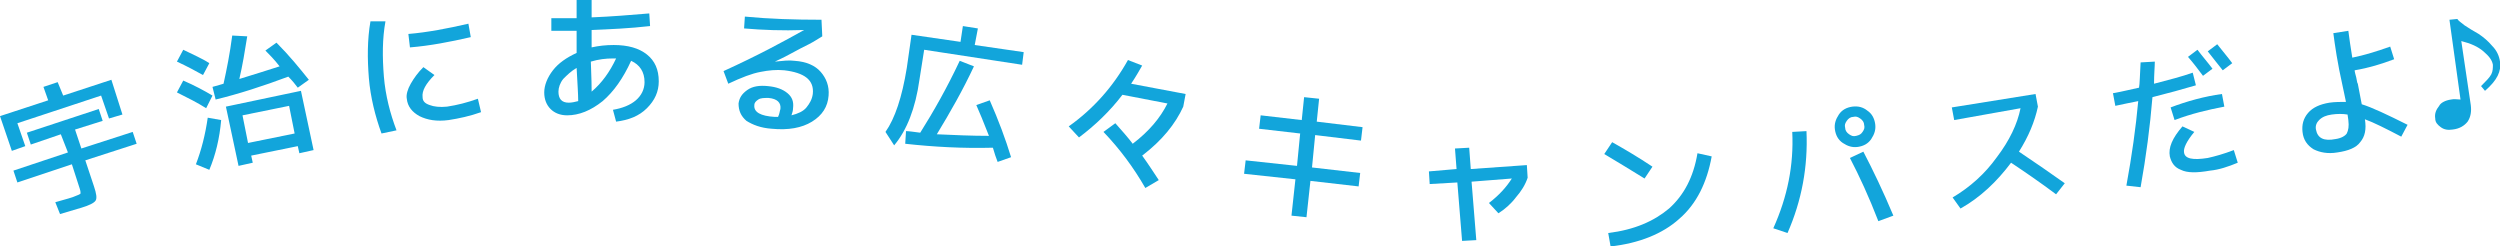 <?xml version="1.0" encoding="utf-8"?>
<!-- Generator: Adobe Illustrator 26.0.0, SVG Export Plug-In . SVG Version: 6.00 Build 0)  -->
<svg version="1.1" id="レイヤー_1" xmlns="http://www.w3.org/2000/svg" xmlns:xlink="http://www.w3.org/1999/xlink" x="0px"
	 y="0px" width="316.5px" height="31.2px" viewBox="0 0 316.5 31.2" style="enable-background:new 0 0 316.5 31.2;"
	 xml:space="preserve">
<style type="text/css">
	.st0{fill:#12A5DB;}
</style>
<g>
	<g>
		<path class="st0" d="M0,14.7l6.1-2l-0.6-1.7l1.8-0.6L8,12.1l6.1-2l1.4,4.4L13.8,15l-1-2.9L2.2,15.6l1,2.9l-1.7,0.6L0,14.7z
			 M7.7,17l-3.8,1.3l-0.5-1.5l9.1-3l0.5,1.5l-3.5,1.1l0.8,2.4l6.5-2.1l0.5,1.5l-6.5,2.1l1.1,3.3c0.3,0.9,0.4,1.5,0.2,1.8
			c-0.2,0.3-0.8,0.6-1.8,0.9c-0.4,0.1-1.3,0.4-2.7,0.8L7,25.6c1.4-0.4,2.2-0.6,2.6-0.8c0.3-0.1,0.5-0.2,0.6-0.3c0-0.1,0-0.3-0.1-0.6
			l-1-3.1l-6.9,2.3l-0.5-1.5l6.9-2.3L7.7,17z"/>
		<path class="st0" d="M22.4,7.8l0.8-1.5c1.2,0.6,2.4,1.1,3.3,1.7l-0.8,1.5C24.8,9,23.7,8.4,22.4,7.8z M26.1,13.7
			c-1.1-0.7-2.3-1.3-3.7-2l0.8-1.5c1.4,0.6,2.7,1.3,3.7,1.9L26.1,13.7z M28,15.2c-0.2,2.3-0.7,4.4-1.5,6.3l-1.7-0.7
			c0.7-1.8,1.2-3.8,1.5-5.9L28,15.2z M33.6,6.4l1.4-1c1.6,1.6,2.9,3.2,4.1,4.7l-1.4,1c-0.3-0.4-0.7-0.9-1.2-1.4
			c-3.2,1.2-6.3,2.2-9.2,2.9L26.9,11c0.7-0.2,1.1-0.3,1.4-0.4c0.4-1.8,0.8-3.8,1.1-6.1l1.9,0.1c-0.3,1.9-0.6,3.7-1,5.4
			c1.9-0.6,3.6-1.1,5.1-1.6C34.7,7.5,34.1,6.9,33.6,6.4z M31.8,19.7l0.2,0.9l-1.8,0.4l-1.6-7.5l9.5-2l1.6,7.5l-1.8,0.4l-0.2-0.9
			L31.8,19.7z M37.3,16.9l-0.7-3.5l-5.9,1.2l0.7,3.5L37.3,16.9z"/>
		<path class="st0" d="M46.9,2.7l1.9,0c-0.4,2.2-0.4,4.5-0.2,7c0.2,2.4,0.8,4.7,1.6,6.8l-1.9,0.4c-0.8-2.2-1.4-4.6-1.6-7
			C46.5,7.4,46.5,5,46.9,2.7z M60.5,12.5l0.4,1.7c-1.4,0.5-2.8,0.8-4.1,1c-1.5,0.2-2.7,0-3.7-0.5c-0.9-0.5-1.5-1.2-1.6-2.2
			c-0.1-0.5,0.1-1.2,0.5-1.9c0.4-0.7,0.9-1.4,1.6-2.1l1.4,1c-1.1,1.1-1.6,2-1.5,2.8c0,0.5,0.3,0.8,0.9,1c0.5,0.2,1.3,0.3,2.2,0.2
			C57.9,13.3,59.1,13,60.5,12.5z M51.7,4.3c2.4-0.2,5-0.7,7.6-1.3l0.3,1.7c-2.6,0.6-5.2,1.1-7.7,1.3L51.7,4.3z"/>
		<path class="st0" d="M71.8,14.6c-0.9,0-1.6-0.3-2.1-0.8c-0.5-0.5-0.8-1.2-0.8-2.1c0-0.9,0.4-1.9,1.1-2.8c0.7-0.9,1.7-1.6,3-2.2
			l0-2.8c-1.4,0-2.5,0-3.2,0l0-1.6c0.1,0,1.1,0,3.2,0c0-0.3,0-0.6,0-1.2c0-0.5,0-0.9,0-1.2l1.9,0c0,0.3,0,0.6,0,1.2s0,0.9,0,1.1
			c2.5-0.1,4.9-0.3,7.3-0.5l0.1,1.6c-2.6,0.3-5.1,0.4-7.4,0.5c0,0.3,0,0.6,0,1.1c0,0.5,0,0.9,0,1.1c0.9-0.2,1.8-0.3,2.8-0.3
			c1.8,0,3.2,0.4,4.2,1.2c1,0.8,1.5,1.9,1.5,3.4c0,1.3-0.5,2.4-1.5,3.4s-2.3,1.5-3.9,1.7l-0.4-1.5c1.2-0.2,2.2-0.6,2.9-1.2
			c0.7-0.6,1.1-1.4,1.1-2.3c0-1.3-0.6-2.2-1.7-2.7c-1,2.2-2.2,3.9-3.6,5.1C74.8,14,73.3,14.6,71.8,14.6z M73,8.6
			C72.3,9,71.8,9.5,71.3,10c-0.4,0.5-0.6,1.1-0.6,1.6c0,0.9,0.4,1.4,1.3,1.4c0.4,0,0.8-0.1,1.2-0.2C73.2,11.9,73.1,10.5,73,8.6z
			 M78,7.4c0,0-0.1,0-0.2,0c-0.1,0-0.1,0-0.2,0c-0.9,0-1.8,0.1-2.8,0.4c0,0.7,0.1,2,0.1,3.8C76.2,10.5,77.2,9.1,78,7.4z"/>
		<path class="st0" d="M94.3,2.1c3.1,0.3,6.3,0.4,9.7,0.4l0.1,2.1c-0.5,0.3-1.1,0.7-1.7,1c-0.6,0.3-1.4,0.7-2.3,1.2
			c-0.9,0.5-1.6,0.8-2,1l0,0c1-0.1,1.8-0.2,2.5-0.1c1.5,0.1,2.6,0.6,3.3,1.4s1.1,1.8,1,3c-0.1,1.4-0.8,2.5-2.1,3.3
			c-1.3,0.8-3,1.1-5.1,0.9c-1.4-0.1-2.4-0.5-3.2-1c-0.7-0.6-1-1.3-1-2.2c0.1-0.7,0.4-1.2,1.1-1.7s1.6-0.6,2.6-0.5
			c1.1,0.1,1.9,0.4,2.5,0.9c0.6,0.5,0.8,1.1,0.7,1.9c0,0.3-0.1,0.6-0.2,0.9c0.8-0.2,1.5-0.5,1.9-1s0.7-1,0.8-1.7
			c0.2-1.8-1.1-2.7-3.6-3c-1-0.1-2,0-3,0.2c-1.1,0.2-2.4,0.7-4.1,1.5l-0.6-1.6c4.4-2,7.7-3.8,10.2-5.2l0,0c-2.7,0.1-5.3,0-7.6-0.2
			L94.3,2.1z M98.5,14.8c0.2-0.4,0.2-0.7,0.3-1c0.1-0.8-0.4-1.3-1.5-1.4c-0.6,0-1,0-1.3,0.2c-0.3,0.2-0.5,0.4-0.5,0.7
			c-0.1,0.9,0.8,1.4,2.6,1.5c0.1,0,0.1,0,0.3,0C98.3,14.8,98.4,14.8,98.5,14.8z"/>
		<path class="st0" d="M123.4,5.7l6.2,0.9l-0.2,1.6L117,6.3l-0.6,3.8c-0.5,3.6-1.6,6.4-3.2,8.3l-1.1-1.7c1.2-1.7,2.1-4.4,2.7-8.1
			l0.6-4.2l6.2,0.9l0.3-2l1.9,0.3L123.4,5.7z M123.6,13.3l1.7-0.6c1.1,2.5,2,4.9,2.7,7.2l-1.7,0.6c-0.2-0.5-0.4-1.1-0.6-1.8
			c-3.8,0.1-7.5-0.1-11.1-0.5l0.1-1.6c0.4,0,1,0.1,1.8,0.2c1.7-2.7,3.4-5.7,5-9.1l1.8,0.7c-1.4,3-3,5.8-4.7,8.6
			c2.2,0.1,4.4,0.2,6.6,0.2C124.5,15.4,124,14.2,123.6,13.3z"/>
		<path class="st0" d="M139.7,16.7l1.5-1.1c0.8,0.9,1.6,1.8,2.2,2.6c2.1-1.6,3.5-3.3,4.4-5.1l-5.7-1.1c-1.6,2.1-3.5,3.9-5.5,5.4
			l-1.3-1.4c3.1-2.2,5.6-5,7.5-8.4l1.8,0.7c-0.4,0.7-0.8,1.4-1.4,2.3l6.9,1.3l-0.3,1.6c-1,2.2-2.7,4.3-5.2,6.2
			c0.8,1.1,1.5,2.2,2.1,3.1l-1.7,1C143.5,21.2,141.8,18.9,139.7,16.7z"/>
		<path class="st0" d="M165.1,12.3l1.9,0.2l-0.3,2.9l5.8,0.7l-0.2,1.7l-5.8-0.7l-0.4,4.1l6.1,0.7l-0.2,1.7l-6.1-0.7l-0.5,4.6
			l-1.9-0.2l0.5-4.6l-6.5-0.7l0.2-1.7l6.5,0.7l0.4-4.1l-5.2-0.6l0.2-1.7l5.2,0.6L165.1,12.3z"/>
		<path class="st0" d="M184.2,18.8l1.8-0.1l0.2,2.7l7.1-0.5l0.1,1.6c-0.3,0.9-0.8,1.7-1.5,2.5c-0.6,0.8-1.4,1.5-2.2,2l-1.2-1.3
			c1.3-1,2.2-2,2.9-3.1l-5.1,0.4l0.6,7.4l-1.8,0.1l-0.6-7.4l-3.5,0.2l-0.1-1.6l3.5-0.3L184.2,18.8z"/>
		<path class="st0" d="M203.1,19.5l1-1.5c1.6,0.9,3.3,1.9,5.1,3.1l-1,1.5C206.4,21.5,204.8,20.5,203.1,19.5z M203.6,29.5
			c3.3-0.4,5.8-1.5,7.7-3.1c1.9-1.7,3.1-4,3.6-7l1.8,0.4c-0.6,3.3-1.9,6-4.1,7.9c-2.1,1.9-5.1,3.1-8.7,3.5L203.6,29.5z"/>
		<path class="st0" d="M226.9,16.7l1.8-0.1c0.2,4.5-0.6,8.8-2.4,12.9l-1.8-0.6C226.3,24.9,227.1,20.9,226.9,16.7z M236.4,14
			c0.6,0.4,0.9,1,1,1.7c0.1,0.7-0.1,1.3-0.5,1.9c-0.4,0.6-1,0.9-1.7,1s-1.3-0.1-1.9-0.5c-0.6-0.4-0.9-1-1-1.7
			c-0.1-0.7,0.1-1.3,0.5-1.9c0.4-0.6,1-0.9,1.7-1C235.3,13.4,235.9,13.6,236.4,14z M235.8,16.7c0.2-0.3,0.3-0.5,0.2-0.9
			c0-0.3-0.2-0.6-0.5-0.8c-0.3-0.2-0.5-0.3-0.9-0.2c-0.3,0-0.6,0.2-0.8,0.5c-0.2,0.3-0.3,0.5-0.2,0.9c0,0.3,0.2,0.6,0.5,0.8
			c0.3,0.2,0.5,0.3,0.9,0.2S235.6,17,235.8,16.7z M239.7,27.3l-1.9,0.7c-1.2-3.1-2.4-5.7-3.6-8l1.7-0.8
			C237.1,21.5,238.4,24.2,239.7,27.3z"/>
		<path class="st0" d="M247.4,15.2l-0.3-1.6l10.6-1.7l0.3,1.6c-0.4,1.9-1.2,3.8-2.4,5.7c2.1,1.4,4.1,2.8,5.8,4l-1.1,1.4
			c-2-1.5-3.9-2.8-5.7-4c-1.8,2.4-3.9,4.4-6.4,5.8l-1-1.4c2.2-1.3,4.1-3,5.6-5.1c1.6-2.1,2.6-4.2,3-6.2L247.4,15.2z"/>
		<path class="st0" d="M271,7.9l1.8-0.1c0,0.6-0.1,1.6-0.1,2.8c1.9-0.5,3.5-0.9,4.9-1.4l0.4,1.6c-1.7,0.5-3.5,1-5.5,1.5
			c-0.3,3.7-0.8,7.5-1.5,11.4l-1.8-0.2c0.7-3.8,1.2-7.4,1.5-10.7c-1,0.2-2,0.4-2.9,0.6l-0.3-1.6c1.2-0.2,2.3-0.5,3.3-0.7
			C270.9,10.6,270.9,9.6,271,7.9z M274.7,19.8c-0.2-1.1,0.3-2.3,1.6-3.8l1.5,0.7c-1,1.2-1.4,2.1-1.3,2.6c0.1,0.8,1.1,1,3,0.7
			c0.9-0.2,2-0.5,3.3-1l0.5,1.6c-1.2,0.5-2.4,0.9-3.5,1c-1.7,0.3-2.9,0.3-3.7-0.1C275.3,21.2,274.9,20.6,274.7,19.8z M274.8,13.6
			c2.1-0.8,4.3-1.4,6.5-1.7l0.3,1.6c-2.1,0.4-4.2,0.9-6.3,1.7L274.8,13.6z M277,7.2l1.2-0.9c0.6,0.8,1.3,1.6,1.9,2.4l-1.2,0.9
			C278.3,8.8,277.7,8,277,7.2z M279.5,6.5l1.2-0.9c0.7,0.9,1.4,1.7,1.9,2.4l-1.2,0.9C280.9,8.3,280.3,7.5,279.5,6.5z"/>
		<path class="st0" d="M295.4,4.2l1.9-0.3c0.1,0.9,0.3,2.1,0.5,3.4c1.5-0.3,3.1-0.8,4.8-1.4l0.5,1.6c-1.6,0.6-3.2,1.1-5,1.4
			c0,0.2,0.1,0.5,0.2,0.9c0.1,0.4,0.1,0.7,0.2,0.8c0.3,1.7,0.5,2.5,0.5,2.6c1.3,0.4,3.2,1.3,5.8,2.6l-0.8,1.5
			c-1.9-1-3.5-1.8-4.6-2.2c0.2,1.3,0,2.2-0.6,2.9c-0.5,0.7-1.5,1.1-2.9,1.3c-1.2,0.2-2.2,0-3-0.4c-0.8-0.5-1.3-1.2-1.4-2.2
			c-0.1-0.9,0.1-1.7,0.7-2.4s1.5-1.1,2.7-1.3c0.7-0.1,1.4-0.1,2.1-0.1c-0.2-0.9-0.3-1.5-0.4-1.9C295.9,7.9,295.6,5.7,295.4,4.2z
			 M297.2,14.5c-0.6-0.1-1.3-0.1-2,0c-0.7,0.1-1.2,0.3-1.6,0.7c-0.3,0.3-0.5,0.7-0.4,1.2c0.2,1.1,1,1.5,2.5,1.2
			c0.7-0.1,1.2-0.4,1.4-0.7c0.2-0.4,0.3-0.9,0.2-1.7L297.2,14.5z"/>
		<path class="st0" d="M310.3,12.6c0.4-0.1,0.8,0,1.2,0l0,0l-1.4-10.1l1-0.1c0.1,0.2,0.4,0.4,0.9,0.8c0.6,0.4,1.1,0.7,1.8,1.1
			c0.6,0.4,1.2,0.9,1.7,1.5c0.6,0.6,0.9,1.3,1,2c0.1,0.6,0,1.2-0.3,1.8c-0.3,0.6-0.8,1.2-1.6,1.9l-0.5-0.6c0.6-0.6,1.1-1.1,1.3-1.5
			c0.2-0.4,0.2-0.8,0.2-1.2c-0.1-0.6-0.5-1.1-1.2-1.7c-0.7-0.6-1.6-1-2.8-1.3l1.2,8.1c0.1,0.8,0,1.5-0.4,2.1c-0.4,0.5-1,0.9-1.9,1
			c-0.6,0.1-1.1,0-1.5-0.3c-0.4-0.3-0.7-0.6-0.7-1.1c-0.1-0.6,0.1-1.1,0.5-1.6C309,13,309.6,12.7,310.3,12.6z"/>
	</g>
</g>
</svg>
